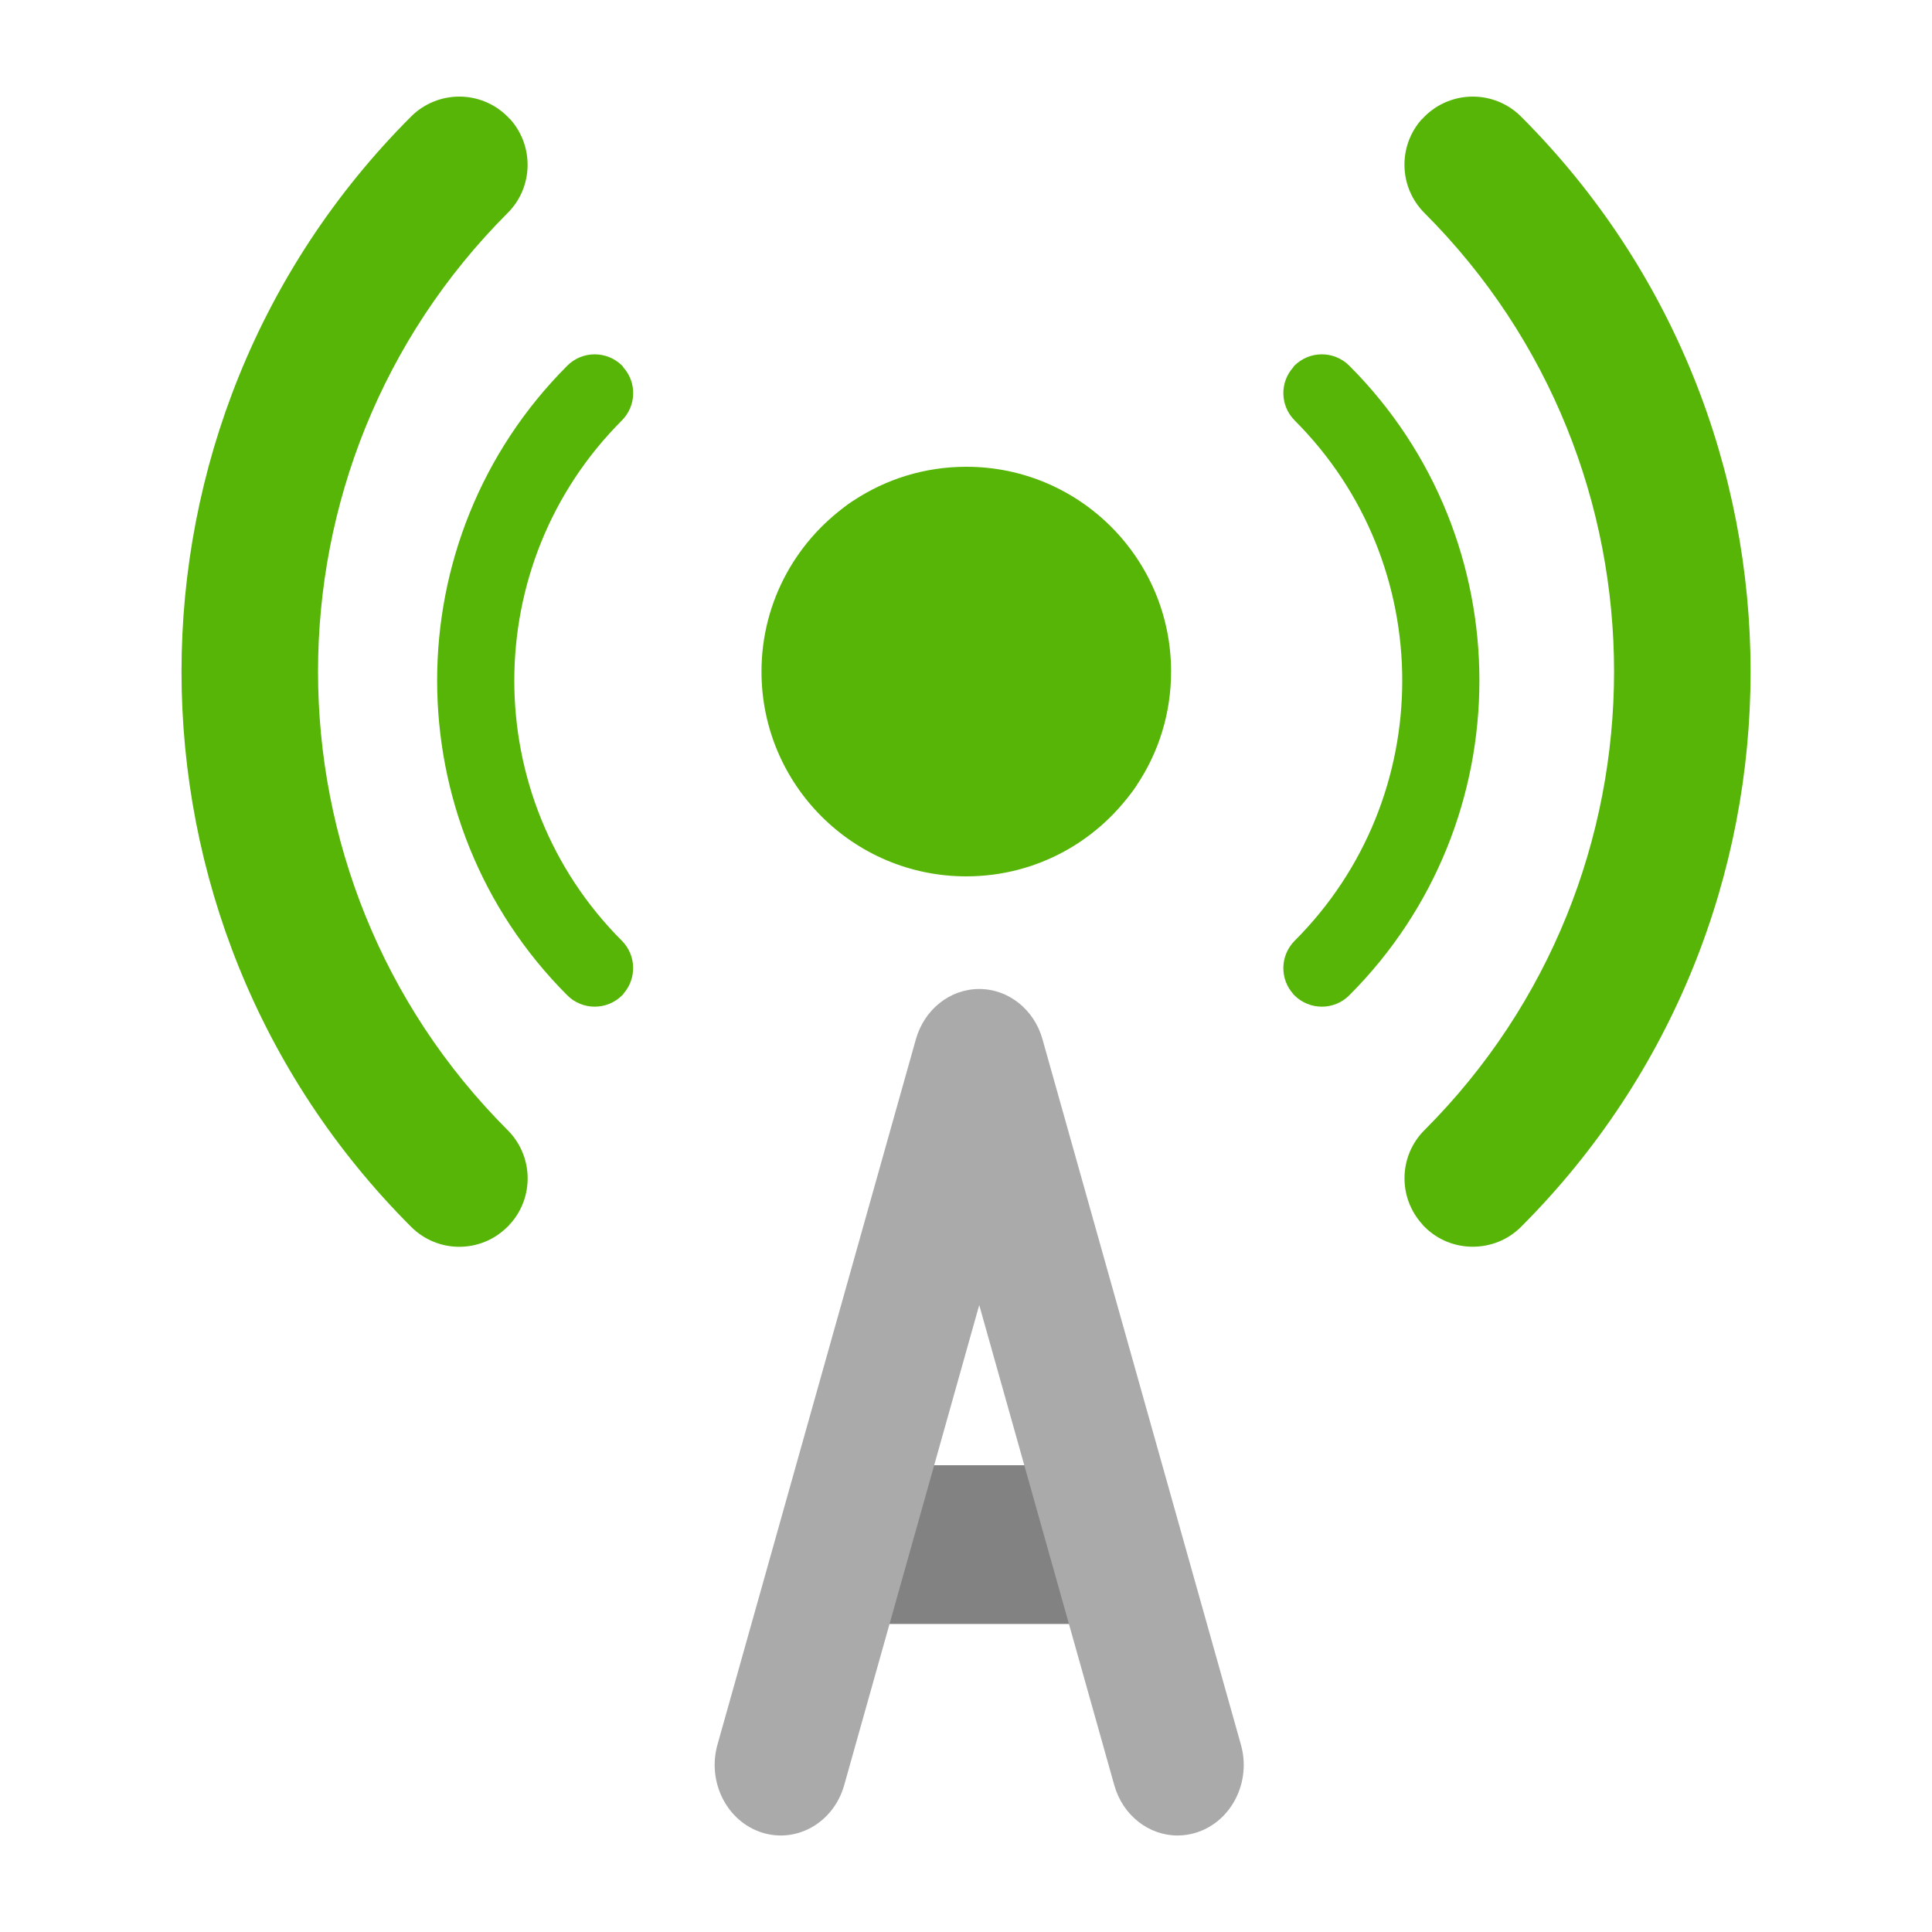 <svg xmlns="http://www.w3.org/2000/svg" width="20" height="20" viewBox="0 0 20 20" fill="none">
  <path d="M12.123 6.952C12.123 7.385 11.994 7.788 11.771 8.123C11.391 8.695 10.741 8.813 10.003 8.813C8.833 8.813 8.199 8.123 8.199 6.952C8.199 6.213 8.261 5.563 8.834 5.183C9.169 4.961 9.571 4.832 10.003 4.832C11.174 4.832 12.123 5.781 12.123 6.952Z" fill="#56B506"/>
  <path d="M10.599 8.476C9.428 8.476 8.479 7.527 8.479 6.356C8.479 5.923 8.611 5.519 8.834 5.184C8.262 5.563 7.883 6.214 7.883 6.952C7.883 8.123 8.832 9.072 10.003 9.072C10.741 9.072 11.39 8.695 11.77 8.123C11.435 8.346 11.032 8.476 10.599 8.476Z" fill="#56B506"/>
  <path d="M4.755 1C4.935 1 5.116 1.069 5.254 1.207C5.262 1.215 5.27 1.223 5.278 1.232L4.675 2.206C2.057 4.824 2.057 9.083 4.675 11.7L5.278 12.674C5.271 12.683 5.263 12.691 5.254 12.699C4.978 12.976 4.531 12.976 4.255 12.699C1.087 9.531 1.087 4.375 4.255 1.207C4.393 1.069 4.574 1 4.755 1Z" fill="#56B506"/>
  <path d="M2.582 6.952C2.582 9.254 3.633 11.312 5.279 12.673C5.531 12.396 5.523 11.967 5.255 11.699C2.638 9.082 2.638 4.823 5.255 2.205C5.523 1.938 5.53 1.508 5.278 1.23C3.633 2.591 2.582 4.65 2.582 6.952Z" fill="#56B506"/>
  <path d="M15.246 12.906C15.065 12.906 14.885 12.838 14.747 12.7C14.739 12.691 14.731 12.683 14.723 12.675L15.326 11.7C17.943 9.083 17.943 4.824 15.326 2.206L14.723 1.232C14.73 1.224 14.738 1.215 14.746 1.207C15.023 0.931 15.47 0.931 15.746 1.207C18.914 4.375 18.914 9.531 15.746 12.7C15.608 12.838 15.427 12.906 15.246 12.906Z" fill="#56B506"/>
  <path d="M17.419 6.952C17.419 4.65 16.368 2.591 14.722 1.23C14.47 1.508 14.478 1.937 14.746 2.205C17.363 4.822 17.363 9.081 14.746 11.699C14.478 11.966 14.471 12.396 14.723 12.673C16.368 11.312 17.419 9.254 17.419 6.952Z" fill="#56B506"/>
  <path d="M13.684 10.421C13.581 10.421 13.479 10.382 13.4 10.304C13.396 10.299 13.391 10.294 13.387 10.29L13.729 9.737C15.213 8.252 15.213 5.837 13.729 4.352L13.387 3.8C13.391 3.795 13.396 3.79 13.4 3.785C13.557 3.629 13.81 3.629 13.967 3.785C15.764 5.582 15.764 8.507 13.967 10.304C13.889 10.382 13.786 10.421 13.684 10.421Z" fill="#56B506"/>
  <path d="M14.918 7.046C14.918 5.74 14.322 4.573 13.389 3.801C13.246 3.958 13.251 4.201 13.403 4.353C14.887 5.838 14.887 8.253 13.403 9.738C13.251 9.89 13.246 10.134 13.389 10.291C14.323 9.519 14.918 8.351 14.918 7.046Z" fill="#56B506"/>
  <path d="M6.156 10.421C6.259 10.421 6.361 10.382 6.44 10.304C6.444 10.299 6.449 10.294 6.453 10.29L6.111 9.737C4.626 8.252 4.626 5.837 6.111 4.352L6.453 3.8C6.449 3.795 6.444 3.79 6.44 3.785C6.283 3.629 6.029 3.629 5.873 3.785C4.076 5.582 4.076 8.507 5.873 10.304C5.951 10.382 6.054 10.421 6.156 10.421Z" fill="#56B506"/>
  <path d="M4.921 7.046C4.921 5.74 5.518 4.573 6.451 3.801C6.594 3.958 6.589 4.201 6.437 4.353C4.953 5.838 4.953 8.253 6.437 9.738C6.589 9.89 6.593 10.134 6.45 10.291C5.517 9.519 4.921 8.351 4.921 7.046Z" fill="#56B506"/>
  <path d="M11.121 16.811H9.149C8.786 16.811 8.492 16.443 8.492 15.989C8.492 15.536 8.786 15.168 9.149 15.168H11.121C11.484 15.168 11.778 15.536 11.778 15.989C11.778 16.443 11.484 16.811 11.121 16.811Z" fill="#828282"/>
  <path d="M12.19 19.001C11.896 19.001 11.624 18.797 11.535 18.48L10.137 13.51L8.739 18.48C8.63 18.866 8.249 19.086 7.886 18.97C7.524 18.854 7.319 18.447 7.427 18.061L9.481 10.759C9.568 10.45 9.834 10.238 10.137 10.238C10.439 10.238 10.706 10.45 10.792 10.759L12.846 18.061C12.955 18.447 12.749 18.854 12.387 18.97C12.322 18.991 12.255 19.001 12.19 19.001Z" fill="#AAAAAA"/>
</svg>